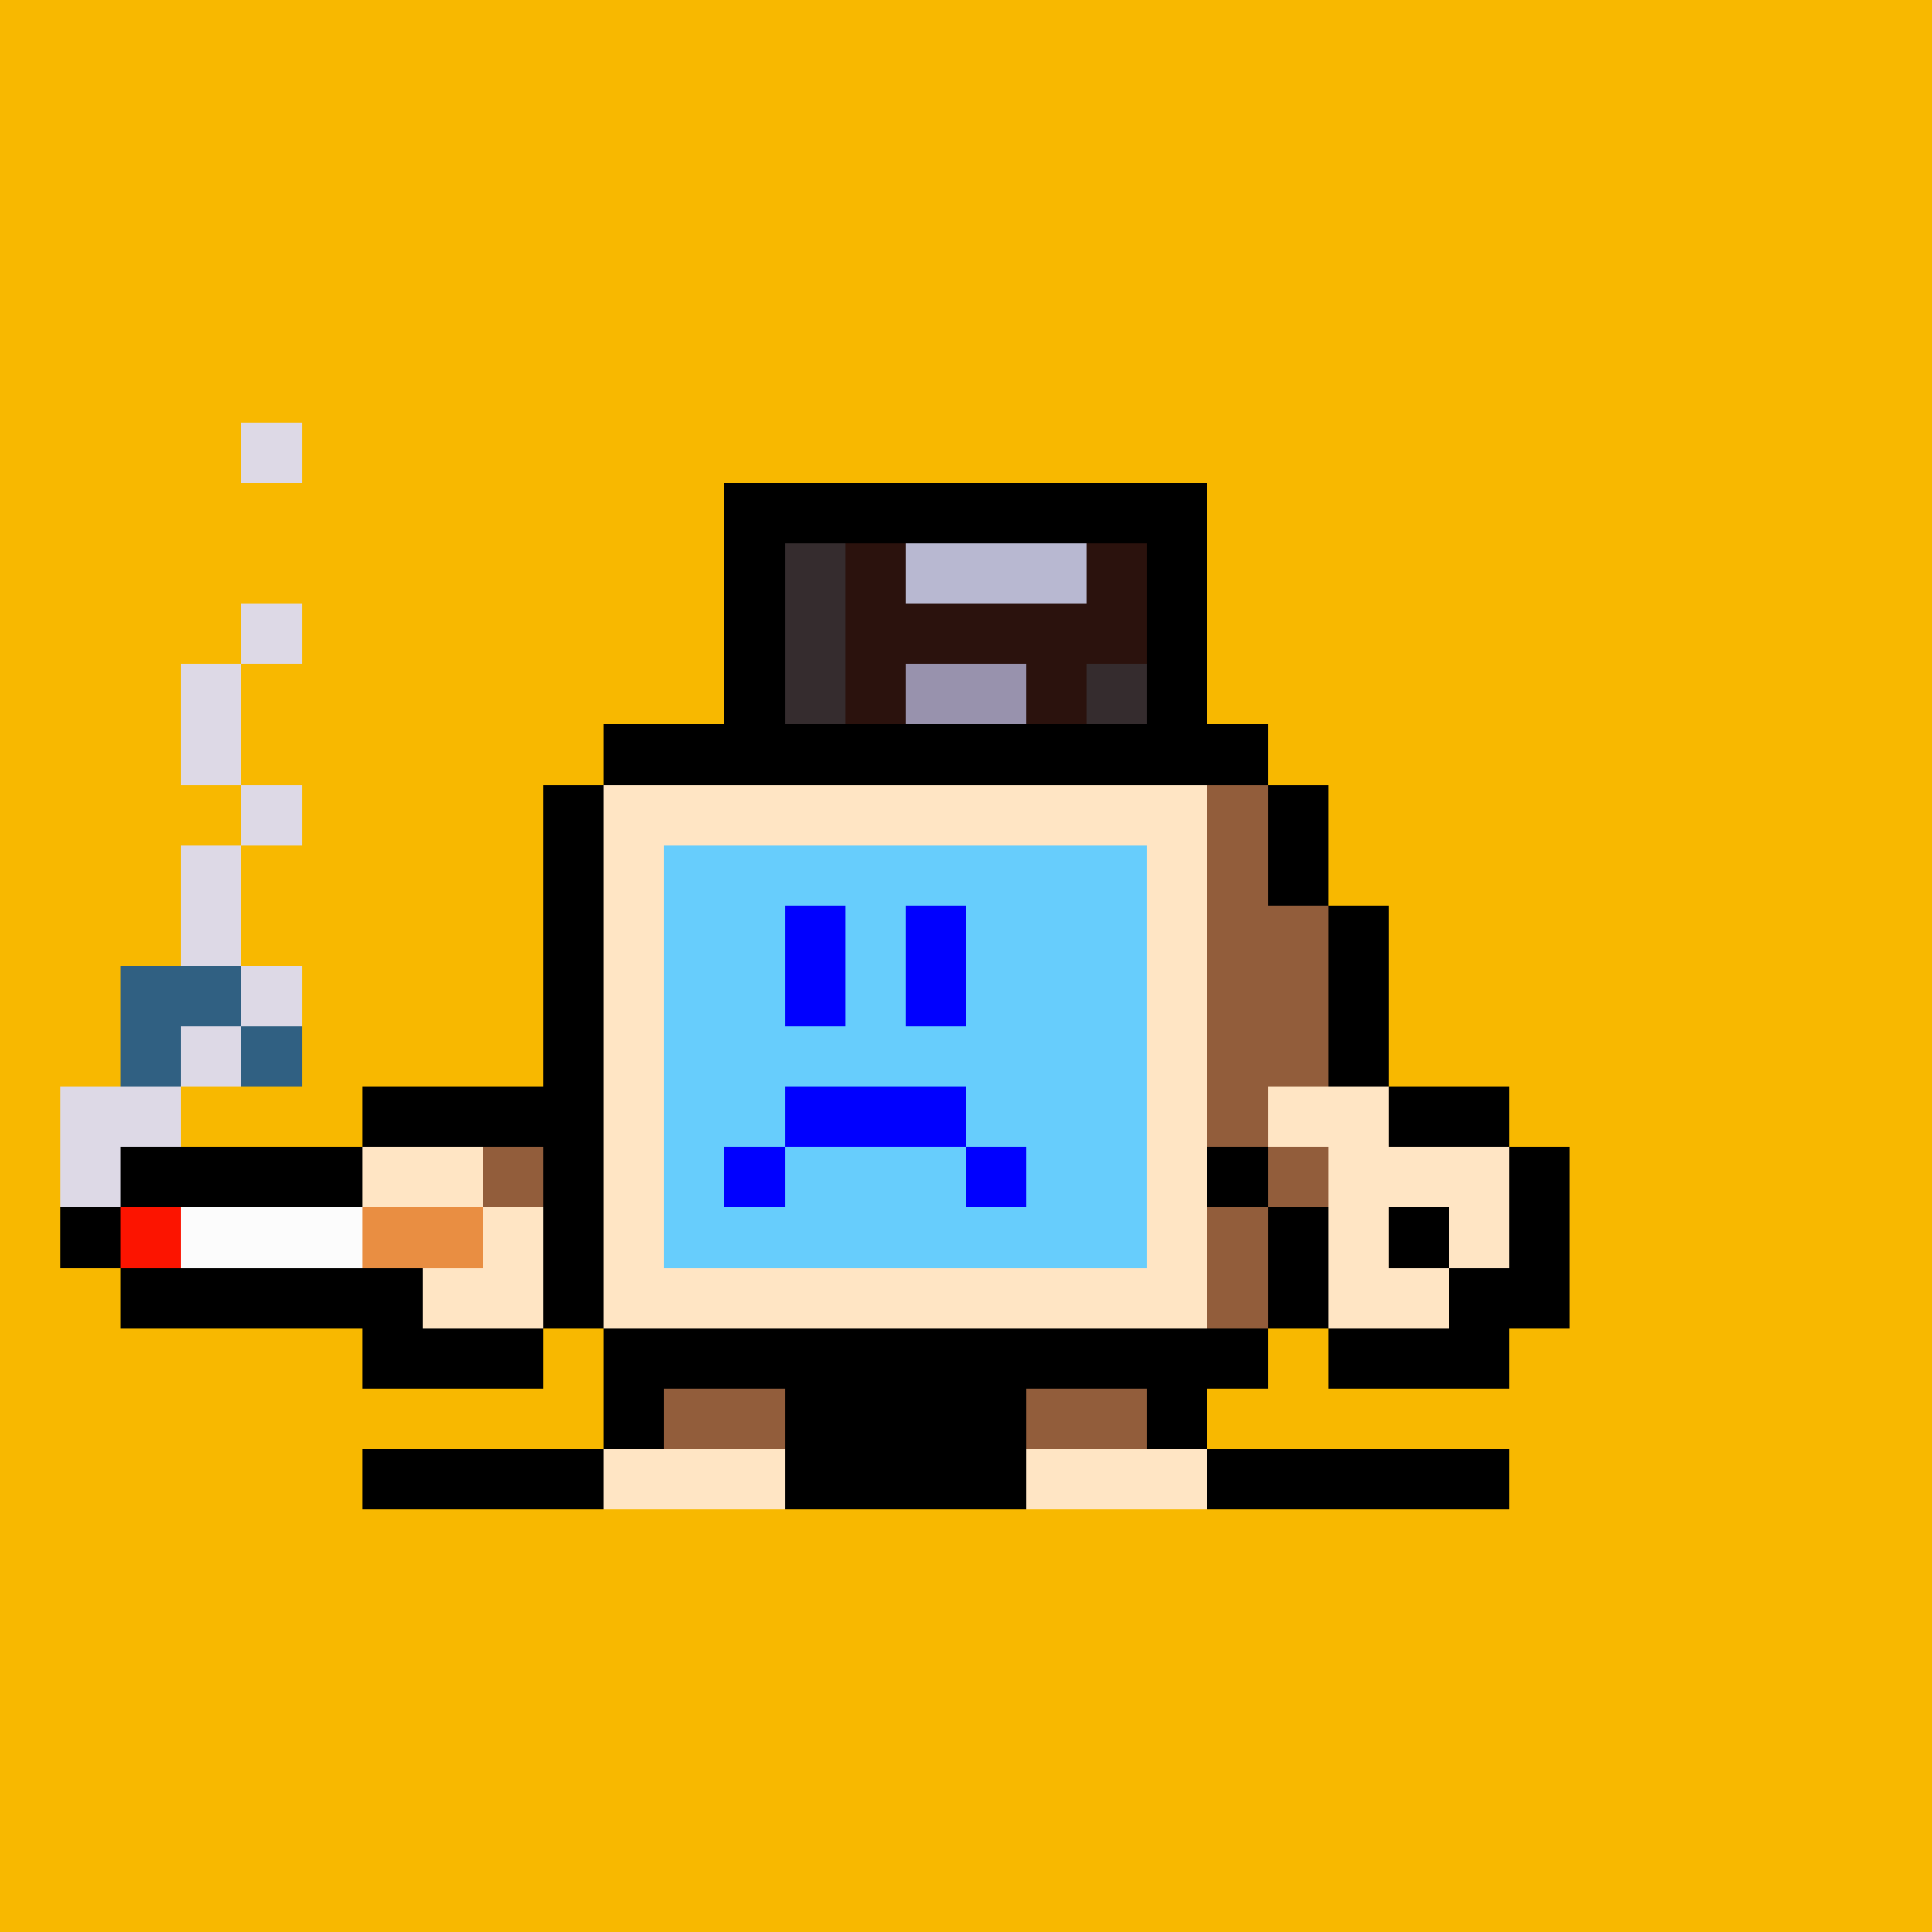 <svg xmlns="http://www.w3.org/2000/svg" viewBox="0 0 32 32" shape-rendering="crispEdges" width="512" height="512" id="4548" seed="35352879430090098183833060462501315399337964460376551650750898953460236032363"><rect id="bg" width="100%" height="100%" fill="#f8b800"/><g id="Legs"><rect width="1" height="1" x="10" y="22" fill="#000000"/><rect width="2" height="1" x="11" y="22" fill="#925d3b"/><rect width="4" height="1" x="13" y="22" fill="#000000"/><rect width="2" height="1" x="17" y="22" fill="#925d3b"/><rect width="1" height="1" x="19" y="22" fill="#000000"/><rect width="1" height="1" x="10" y="23" fill="#000000"/><rect width="2" height="1" x="11" y="23" fill="#925d3b"/><rect width="4" height="1" x="13" y="23" fill="#000000"/><rect width="2" height="1" x="17" y="23" fill="#925d3b"/><rect width="1" height="1" x="19" y="23" fill="#000000"/><rect width="4" height="1" x="6" y="24" fill="#000000"/><rect width="3" height="1" x="10" y="24" fill="#ffe5c4"/><rect width="4" height="1" x="13" y="24" fill="#000000"/><rect width="3" height="1" x="17" y="24" fill="#ffe5c4"/><rect width="5" height="1" x="20" y="24" fill="#000000"/></g><g id="Head"><rect width="8" height="1" x="12" y="8" fill="#000000"/><rect width="1" height="1" x="12" y="9" fill="#000000"/><rect width="1" height="1" x="13" y="9" fill="#352c2e"/><rect width="1" height="1" x="14" y="9" fill="#2b120d"/><rect width="3" height="1" x="15" y="9" fill="#b8b8d1"/><rect width="1" height="1" x="18" y="9" fill="#2b120d"/><rect width="1" height="1" x="19" y="9" fill="#000000"/><rect width="1" height="1" x="12" y="10" fill="#000000"/><rect width="1" height="1" x="13" y="10" fill="#352c2e"/><rect width="5" height="1" x="14" y="10" fill="#2b120d"/><rect width="1" height="1" x="19" y="10" fill="#000000"/><rect width="1" height="1" x="12" y="11" fill="#000000"/><rect width="1" height="1" x="13" y="11" fill="#352c2e"/><rect width="1" height="1" x="14" y="11" fill="#2b120d"/><rect width="2" height="1" x="15" y="11" fill="#9892ad"/><rect width="1" height="1" x="17" y="11" fill="#2b120d"/><rect width="1" height="1" x="18" y="11" fill="#352c2e"/><rect width="1" height="1" x="19" y="11" fill="#000000"/><rect width="11" height="1" x="10" y="12" fill="#000000"/><rect width="1" height="1" x="9" y="13" fill="#000000"/><rect width="10" height="1" x="10" y="13" fill="#ffe5c4"/><rect width="1" height="1" x="20" y="13" fill="#925d3b"/><rect width="1" height="1" x="21" y="13" fill="#000000"/><rect width="1" height="1" x="9" y="14" fill="#000000"/><rect width="1" height="1" x="10" y="14" fill="#ffe5c4"/><rect width="8" height="1" x="11" y="14" fill="#000000"/><rect width="1" height="1" x="19" y="14" fill="#ffe5c4"/><rect width="1" height="1" x="20" y="14" fill="#925d3b"/><rect width="1" height="1" x="21" y="14" fill="#000000"/><rect width="1" height="1" x="9" y="15" fill="#000000"/><rect width="1" height="1" x="10" y="15" fill="#ffe5c4"/><rect width="8" height="1" x="11" y="15" fill="#000000"/><rect width="1" height="1" x="19" y="15" fill="#ffe5c4"/><rect width="2" height="1" x="20" y="15" fill="#925d3b"/><rect width="1" height="1" x="22" y="15" fill="#000000"/><rect width="1" height="1" x="9" y="16" fill="#000000"/><rect width="1" height="1" x="10" y="16" fill="#ffe5c4"/><rect width="8" height="1" x="11" y="16" fill="#000000"/><rect width="1" height="1" x="19" y="16" fill="#ffe5c4"/><rect width="2" height="1" x="20" y="16" fill="#925d3b"/><rect width="1" height="1" x="22" y="16" fill="#000000"/><rect width="1" height="1" x="9" y="17" fill="#000000"/><rect width="1" height="1" x="10" y="17" fill="#ffe5c4"/><rect width="8" height="1" x="11" y="17" fill="#000000"/><rect width="1" height="1" x="19" y="17" fill="#ffe5c4"/><rect width="2" height="1" x="20" y="17" fill="#925d3b"/><rect width="1" height="1" x="22" y="17" fill="#000000"/><rect width="1" height="1" x="9" y="18" fill="#000000"/><rect width="1" height="1" x="10" y="18" fill="#ffe5c4"/><rect width="8" height="1" x="11" y="18" fill="#000000"/><rect width="1" height="1" x="19" y="18" fill="#ffe5c4"/><rect width="2" height="1" x="20" y="18" fill="#925d3b"/><rect width="1" height="1" x="22" y="18" fill="#000000"/><rect width="1" height="1" x="9" y="19" fill="#000000"/><rect width="1" height="1" x="10" y="19" fill="#ffe5c4"/><rect width="8" height="1" x="11" y="19" fill="#000000"/><rect width="1" height="1" x="19" y="19" fill="#ffe5c4"/><rect width="2" height="1" x="20" y="19" fill="#925d3b"/><rect width="1" height="1" x="22" y="19" fill="#000000"/><rect width="1" height="1" x="9" y="20" fill="#000000"/><rect width="1" height="1" x="10" y="20" fill="#ffe5c4"/><rect width="8" height="1" x="11" y="20" fill="#000000"/><rect width="1" height="1" x="19" y="20" fill="#ffe5c4"/><rect width="1" height="1" x="20" y="20" fill="#925d3b"/><rect width="1" height="1" x="21" y="20" fill="#000000"/><rect width="1" height="1" x="9" y="21" fill="#000000"/><rect width="10" height="1" x="10" y="21" fill="#ffe5c4"/><rect width="1" height="1" x="20" y="21" fill="#925d3b"/><rect width="1" height="1" x="21" y="21" fill="#000000"/><rect width="11" height="1" x="10" y="22" fill="#000000"/></g><g id="Face"><rect width="8" height="1" x="11" y="14" fill="#67cdfc"/><rect width="2" height="1" x="11" y="15" fill="#67cdfc"/><rect width="1" height="1" x="13" y="15" fill="#0000ff"/><rect width="1" height="1" x="14" y="15" fill="#67cdfc"/><rect width="1" height="1" x="15" y="15" fill="#0000ff"/><rect width="3" height="1" x="16" y="15" fill="#67cdfc"/><rect width="2" height="1" x="11" y="16" fill="#67cdfc"/><rect width="1" height="1" x="13" y="16" fill="#0000ff"/><rect width="1" height="1" x="14" y="16" fill="#67cdfc"/><rect width="1" height="1" x="15" y="16" fill="#0000ff"/><rect width="3" height="1" x="16" y="16" fill="#67cdfc"/><rect width="8" height="1" x="11" y="17" fill="#67cdfc"/><rect width="2" height="1" x="11" y="18" fill="#67cdfc"/><rect width="3" height="1" x="13" y="18" fill="#0000ff"/><rect width="3" height="1" x="16" y="18" fill="#67cdfc"/><rect width="1" height="1" x="11" y="19" fill="#67cdfc"/><rect width="1" height="1" x="12" y="19" fill="#0000ff"/><rect width="3" height="1" x="13" y="19" fill="#67cdfc"/><rect width="1" height="1" x="16" y="19" fill="#0000ff"/><rect width="2" height="1" x="17" y="19" fill="#67cdfc"/><rect width="8" height="1" x="11" y="20" fill="#67cdfc"/></g><g id="Hands"><rect width="1" height="1" x="4" y="7" fill="#ddd9e6"/><rect width="1" height="1" x="4" y="10" fill="#ddd9e6"/><rect width="1" height="1" x="3" y="11" fill="#ddd9e6"/><rect width="1" height="1" x="3" y="12" fill="#ddd9e6"/><rect width="1" height="1" x="4" y="13" fill="#ddd9e6"/><rect width="1" height="1" x="3" y="14" fill="#ddd9e6"/><rect width="1" height="1" x="3" y="15" fill="#ddd9e6"/><rect width="2" height="1" x="2" y="16" fill="#306082"/><rect width="1" height="1" x="4" y="16" fill="#ddd9e6"/><rect width="1" height="1" x="2" y="17" fill="#306082"/><rect width="1" height="1" x="3" y="17" fill="#ddd9e6"/><rect width="1" height="1" x="4" y="17" fill="#306082"/><rect width="1" height="1" x="21" y="17" fill="#925d3b"/><rect width="1" height="1" x="22" y="17" fill="#000000"/><rect width="2" height="1" x="1" y="18" fill="#ddd9e6"/><rect width="3" height="1" x="6" y="18" fill="#000000"/><rect width="1" height="1" x="20" y="18" fill="#925d3b"/><rect width="2" height="1" x="21" y="18" fill="#ffe5c4"/><rect width="2" height="1" x="23" y="18" fill="#000000"/><rect width="1" height="1" x="1" y="19" fill="#ddd9e6"/><rect width="4" height="1" x="2" y="19" fill="#000000"/><rect width="2" height="1" x="6" y="19" fill="#ffe5c4"/><rect width="1" height="1" x="8" y="19" fill="#925d3b"/><rect width="1" height="1" x="20" y="19" fill="#000000"/><rect width="1" height="1" x="21" y="19" fill="#925d3b"/><rect width="3" height="1" x="22" y="19" fill="#ffe5c4"/><rect width="1" height="1" x="25" y="19" fill="#000000"/><rect width="1" height="1" x="1" y="20" fill="#000000"/><rect width="1" height="1" x="2" y="20" fill="#fc1400"/><rect width="3" height="1" x="3" y="20" fill="#fcfcfc"/><rect width="2" height="1" x="6" y="20" fill="#e98e42"/><rect width="1" height="1" x="8" y="20" fill="#ffe5c4"/><rect width="1" height="1" x="21" y="20" fill="#000000"/><rect width="1" height="1" x="22" y="20" fill="#ffe5c4"/><rect width="1" height="1" x="23" y="20" fill="#000000"/><rect width="1" height="1" x="24" y="20" fill="#ffe5c4"/><rect width="1" height="1" x="25" y="20" fill="#000000"/><rect width="5" height="1" x="2" y="21" fill="#000000"/><rect width="2" height="1" x="7" y="21" fill="#ffe5c4"/><rect width="1" height="1" x="21" y="21" fill="#000000"/><rect width="2" height="1" x="22" y="21" fill="#ffe5c4"/><rect width="2" height="1" x="24" y="21" fill="#000000"/><rect width="3" height="1" x="6" y="22" fill="#000000"/><rect width="3" height="1" x="22" y="22" fill="#000000"/></g></svg>